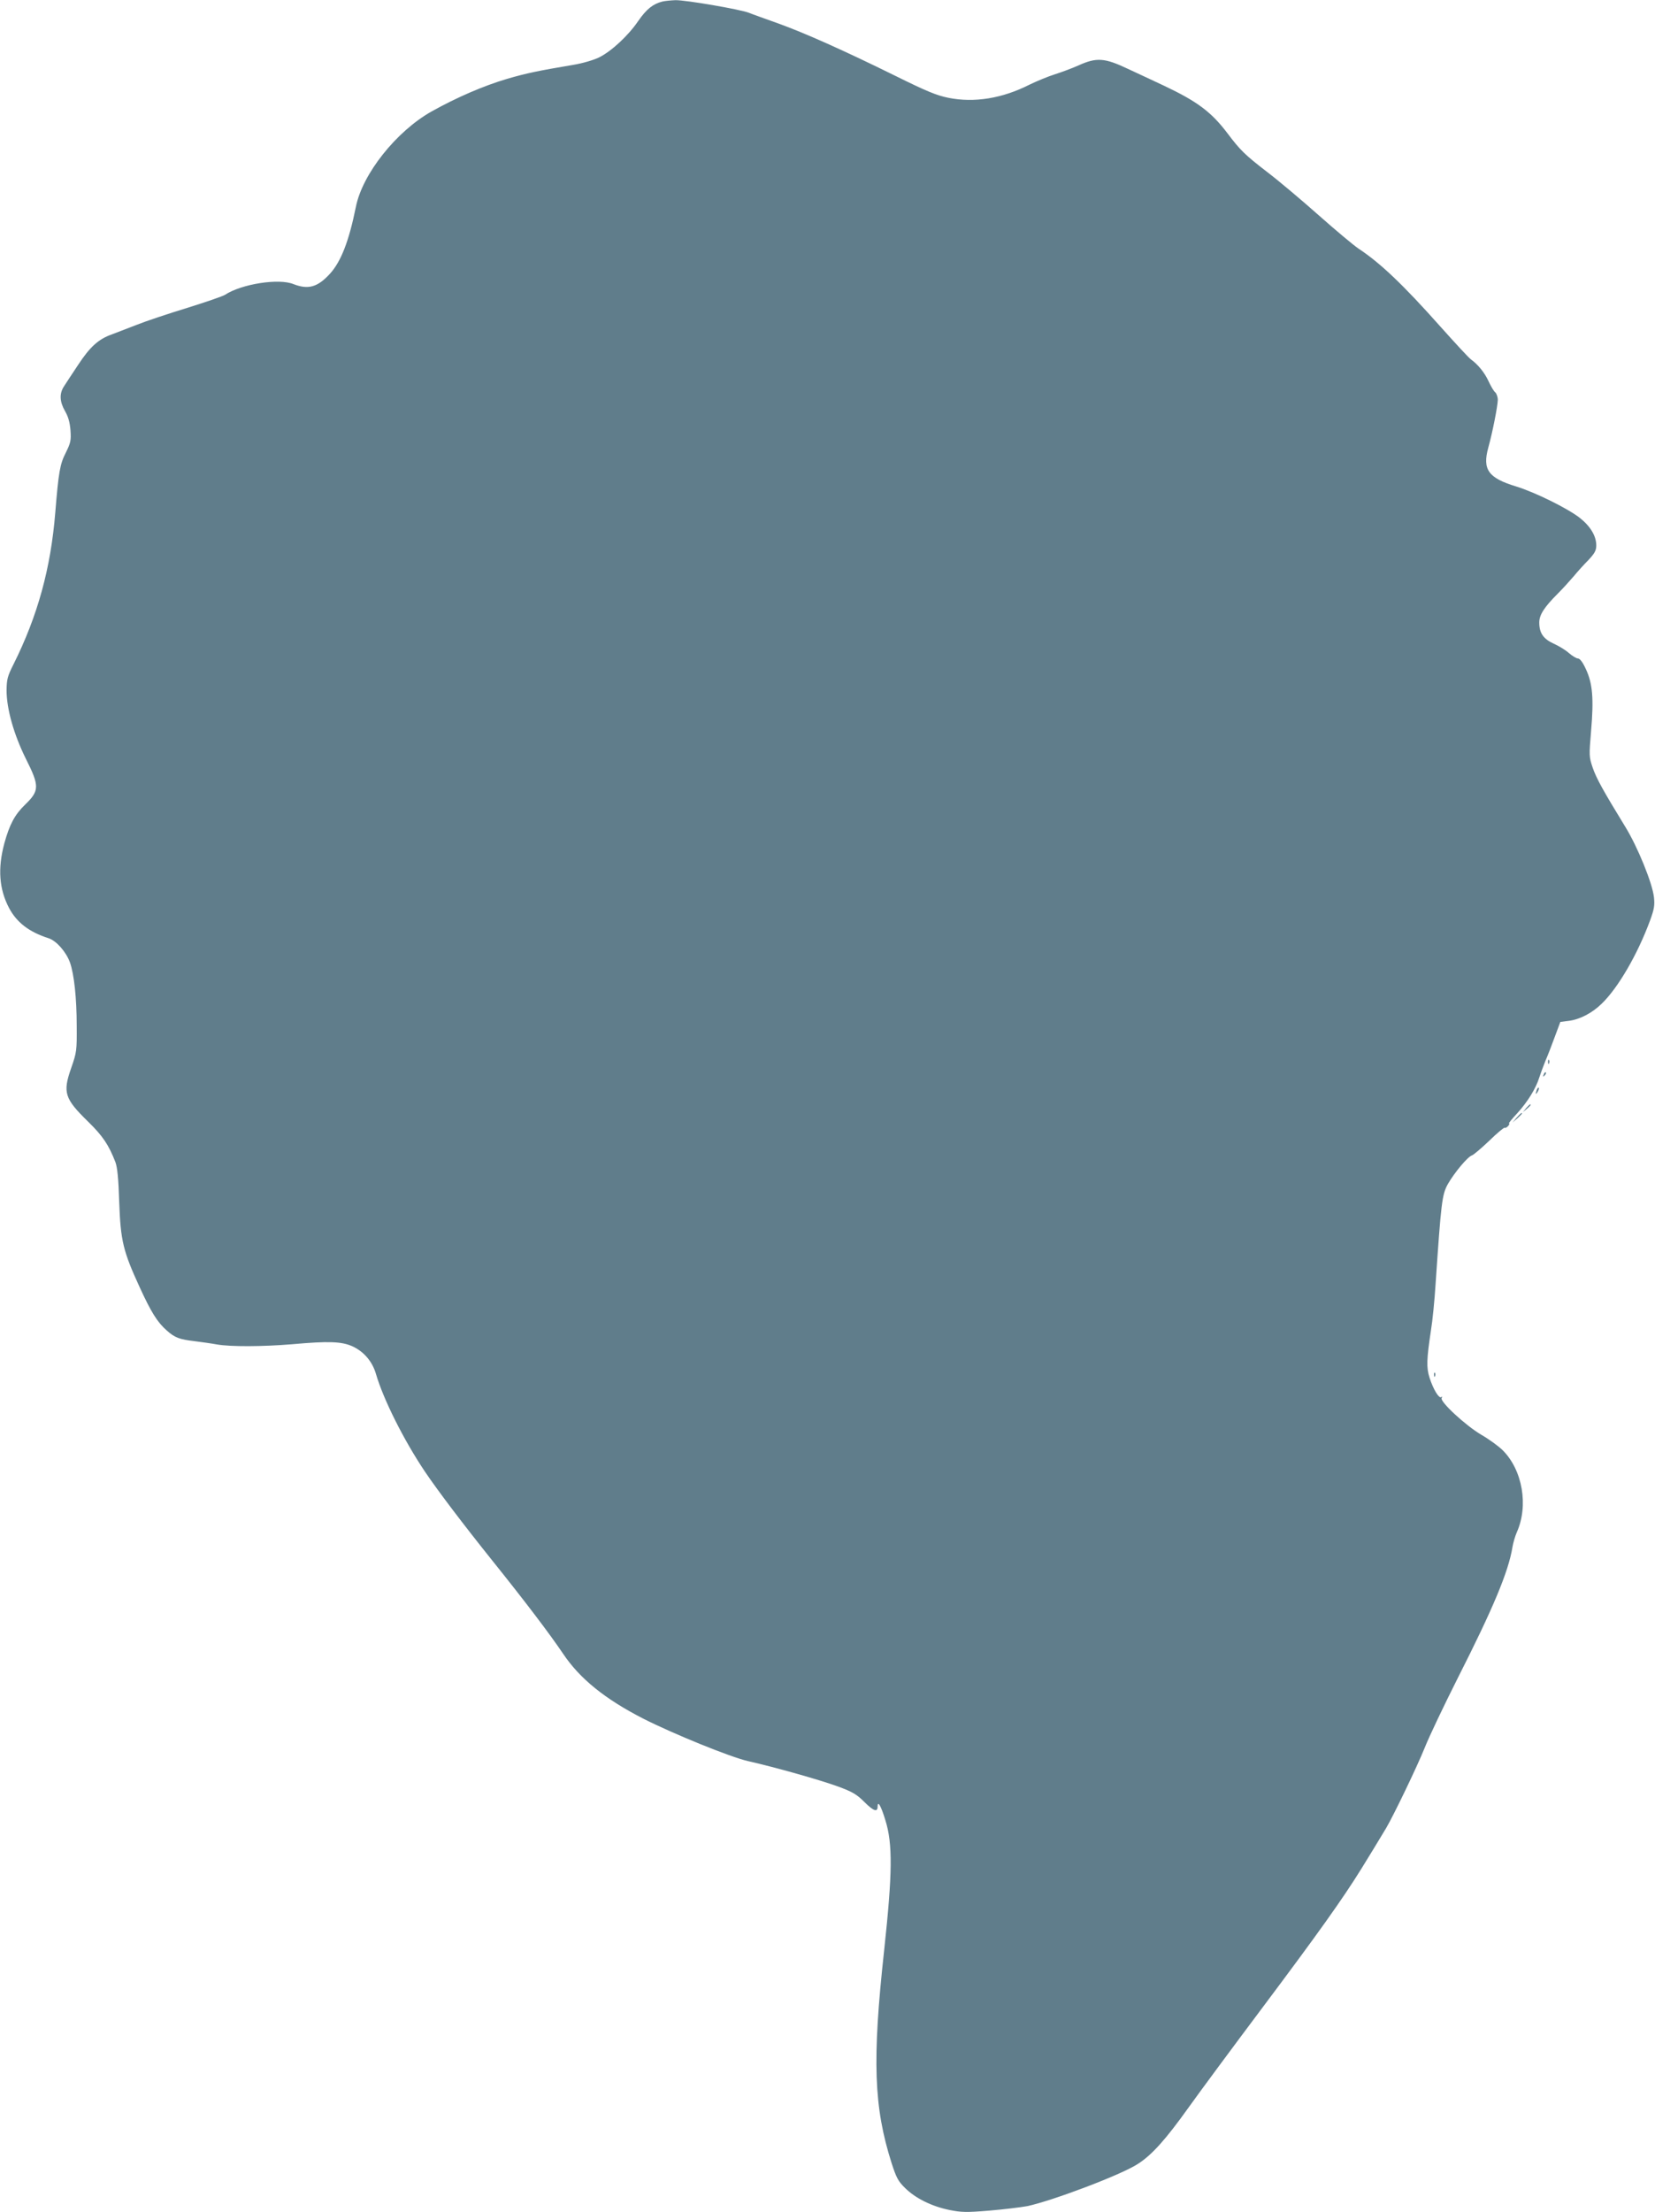 <?xml version="1.0" standalone="no"?>
<!DOCTYPE svg PUBLIC "-//W3C//DTD SVG 20010904//EN"
 "http://www.w3.org/TR/2001/REC-SVG-20010904/DTD/svg10.dtd">
<svg version="1.0" xmlns="http://www.w3.org/2000/svg"
 width="958pt" height="1280pt" viewBox="0 0 958 1280"
 preserveAspectRatio="xMidYMid meet">
<g transform="translate(0,1280) scale(0.1,-0.1)"
fill="#607d8b" stroke="none">
<path d="M3834 12791 c-55 -14 -92 -44 -140 -113 -57 -84 -155 -175 -226 -210
-30 -15 -94 -34 -148 -43 -207 -35 -270 -48 -384 -81 -138 -41 -291 -107 -438
-189 -204 -115 -400 -361 -438 -552 -40 -198 -86 -317 -151 -388 -71 -77 -125
-92 -210 -59 -85 35 -301 1 -397 -62 -12 -8 -111 -42 -220 -76 -108 -33 -240
-77 -292 -98 -52 -20 -117 -45 -143 -55 -77 -27 -127 -73 -194 -175 -35 -52
-72 -109 -83 -126 -27 -41 -25 -88 6 -142 19 -33 28 -64 32 -112 4 -59 1 -72
-27 -129 -34 -66 -42 -113 -61 -346 -26 -323 -102 -599 -242 -879 -35 -69 -39
-87 -40 -150 0 -108 42 -256 112 -397 79 -157 79 -184 -5 -265 -60 -58 -90
-115 -120 -224 -39 -146 -30 -264 27 -373 45 -85 117 -140 230 -176 45 -15
101 -79 123 -140 24 -68 39 -206 39 -366 1 -145 0 -153 -32 -245 -50 -142 -38
-177 98 -310 85 -83 119 -134 158 -234 11 -29 18 -96 22 -231 8 -225 23 -285
118 -492 67 -146 103 -204 158 -252 46 -41 73 -51 159 -61 39 -5 97 -13 130
-19 78 -14 265 -13 435 1 212 19 286 16 348 -11 67 -30 117 -88 138 -160 43
-148 161 -383 283 -565 77 -114 222 -305 391 -516 195 -243 332 -424 409 -538
97 -145 243 -263 466 -377 174 -88 503 -222 605 -245 159 -36 417 -109 521
-147 84 -31 108 -45 154 -91 51 -51 75 -59 75 -26 0 39 20 5 45 -78 43 -137
41 -307 -7 -752 -70 -639 -60 -908 43 -1232 28 -86 38 -105 79 -145 60 -59
153 -105 255 -126 70 -14 98 -15 230 -4 83 7 182 19 221 26 146 31 546 182
640 244 82 52 162 142 295 328 62 87 253 345 424 573 323 431 466 631 577 810
59 95 82 134 142 233 44 75 177 351 222 462 26 66 113 248 192 405 205 404
294 616 317 759 4 24 15 62 25 85 69 154 33 360 -81 474 -24 24 -79 64 -124
90 -92 54 -242 193 -230 213 5 7 4 10 -3 5 -13 -8 -45 44 -67 112 -19 59 -17
107 8 274 9 53 21 174 27 270 32 472 37 516 71 577 38 66 115 159 140 166 10
4 55 42 100 85 45 44 85 77 89 75 4 -3 13 2 20 10 7 8 9 15 5 15 -4 0 18 27
48 59 59 65 107 142 127 206 7 22 23 65 35 95 13 30 38 94 55 141 l32 86 48 6
c64 8 136 45 192 100 95 92 207 285 279 480 24 66 28 87 23 135 -9 82 -95 293
-166 408 -128 209 -168 281 -189 343 -21 62 -21 69 -9 212 16 186 9 274 -30
357 -18 40 -35 62 -46 62 -9 0 -32 14 -52 31 -20 18 -60 42 -89 55 -59 27 -83
61 -83 122 0 44 28 88 107 167 28 28 69 73 92 100 23 28 62 71 87 96 35 38 44
54 44 83 0 55 -34 111 -96 160 -71 55 -257 147 -367 181 -162 49 -197 98 -162
225 25 90 54 239 55 276 0 17 -7 37 -15 44 -8 6 -25 35 -38 63 -23 51 -62 98
-102 127 -12 8 -91 94 -177 190 -217 244 -349 369 -475 452 -28 19 -131 105
-228 191 -98 87 -232 200 -299 251 -131 101 -157 127 -231 225 -93 123 -175
184 -365 274 -58 27 -153 72 -212 99 -133 63 -180 67 -284 20 -38 -17 -100
-40 -138 -52 -38 -12 -104 -39 -147 -60 -158 -80 -320 -106 -469 -76 -69 14
-127 38 -305 126 -300 148 -529 250 -682 305 -70 25 -146 52 -168 61 -51 20
-366 74 -425 73 -25 -1 -59 -4 -76 -8z"/>
<path d="M8961 6654 c0 -11 3 -14 6 -6 3 7 2 16 -1 19 -3 4 -6 -2 -5 -13z"/>
<path d="M8936 6583 c-6 -14 -5 -15 5 -6 7 7 10 15 7 18 -3 3 -9 -2 -12 -12z"/>
<path d="M8896 6495 c-9 -26 -7 -32 5 -12 6 10 9 21 6 23 -2 3 -7 -2 -11 -11z"/>
<path d="M8834 6388 l-19 -23 23 19 c21 18 27 26 19 26 -2 0 -12 -10 -23 -22z"/>
<path d="M8779 6333 l-24 -28 28 24 c15 14 27 26 27 28 0 8 -8 1 -31 -24z"/>
<path d="M8301 4844 c0 -11 3 -14 6 -6 3 7 2 16 -1 19 -3 4 -6 -2 -5 -13z"/>
</g>
</svg>

